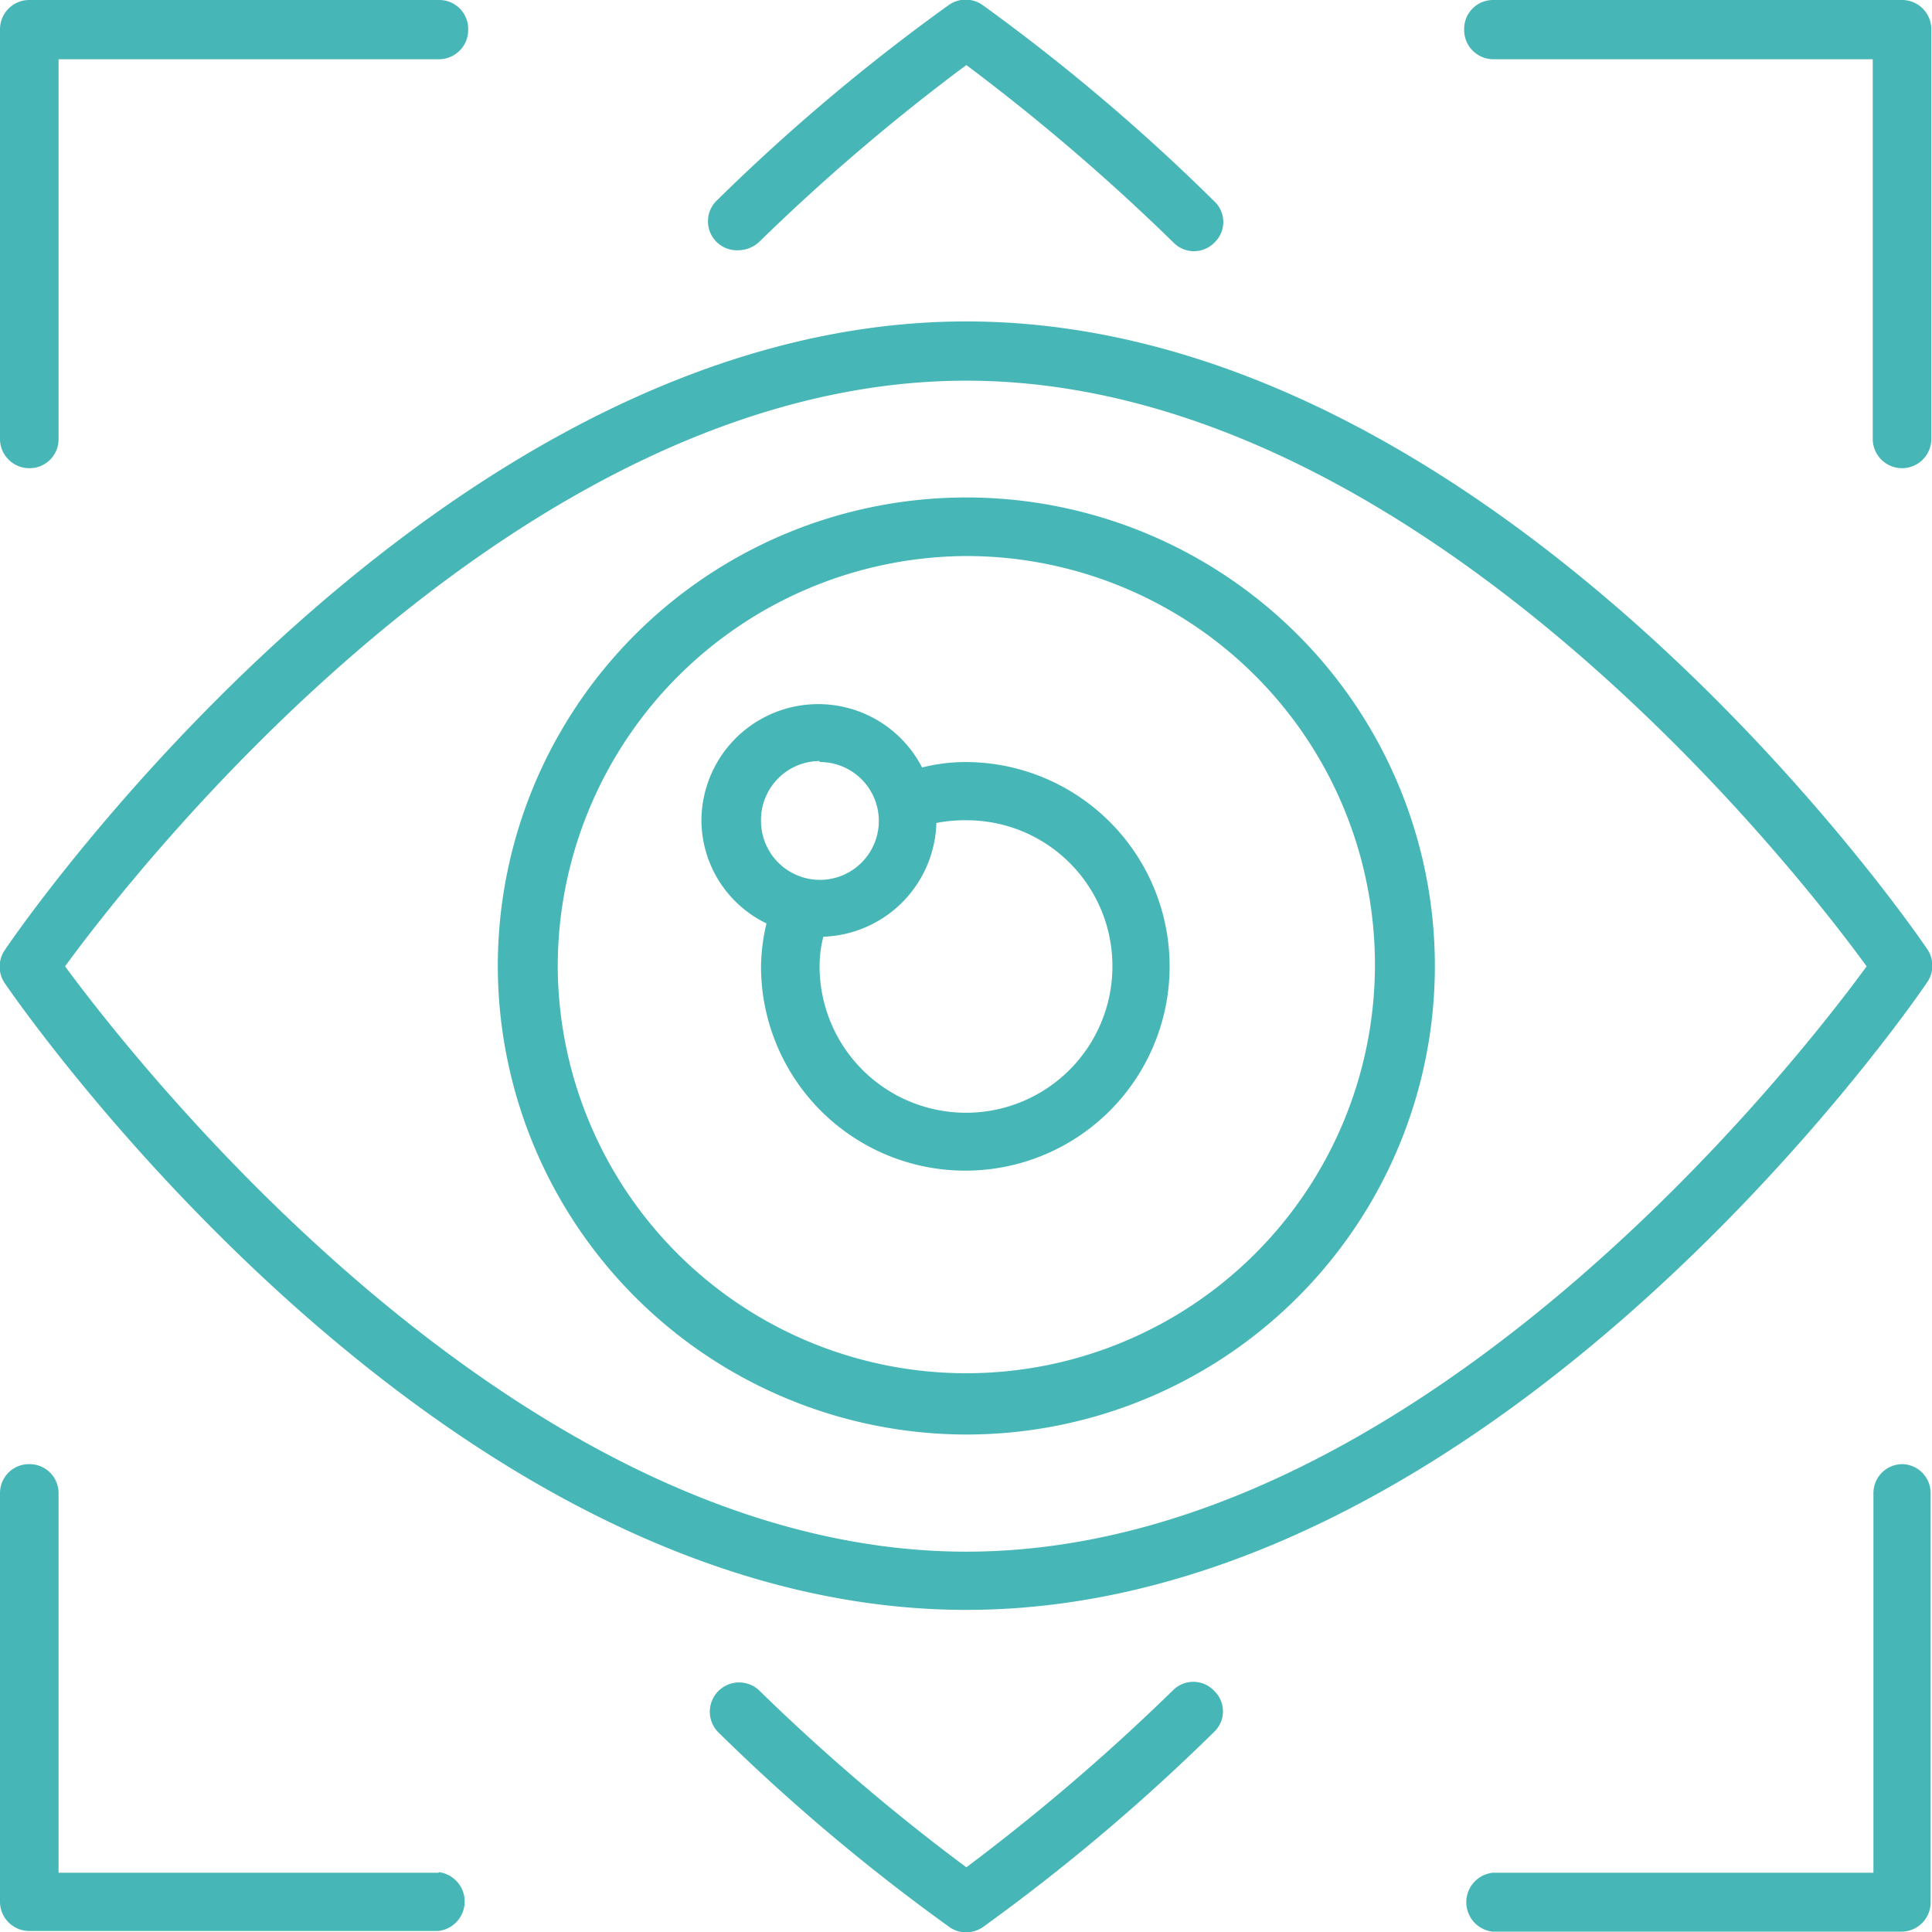 <?xml version="1.0" encoding="UTF-8"?> <svg xmlns="http://www.w3.org/2000/svg" viewBox="0 0 56.74 56.75"> <defs> <style>.cls-1{fill:#46b7b6;}</style> </defs> <g id="Layer_2" data-name="Layer 2"> <g id="Layer_1-2" data-name="Layer 1"> <path class="cls-1" d="M21.68,7.35a.92.92,0,0,0,.6-.23,59.76,59.76,0,0,1,6.1-5.21,61.4,61.4,0,0,1,6.08,5.21.84.84,0,0,0,1.21,0,.83.83,0,0,0,0-1.2A58.16,58.16,0,0,0,28.86.15a.86.86,0,0,0-1,0,57.75,57.75,0,0,0-6.81,5.74.85.85,0,0,0,.6,1.46Z"></path> <path class="cls-1" d="M34.46,49.63a61.4,61.4,0,0,1-6.08,5.21,59.76,59.76,0,0,1-6.1-5.21.86.86,0,0,0-1.2,1.23,57.75,57.75,0,0,0,6.81,5.74.84.84,0,0,0,.49.15.87.87,0,0,0,.48-.15,58.16,58.16,0,0,0,6.8-5.74.83.83,0,0,0,0-1.2A.84.84,0,0,0,34.46,49.63Z"></path> <path class="cls-1" d="M28.38,47.28c15.46,0,27.69-17.65,28.21-18.42a.86.86,0,0,0,0-1c-.52-.77-12.75-18.42-28.21-18.42S.66,27.12.15,27.89a.86.86,0,0,0,0,1C.66,29.63,12.9,47.28,28.38,47.28Zm0-36.1c13.18,0,24.36,14.34,26.44,17.2-2.08,2.85-13.26,17.19-26.44,17.19S4,31.21,1.91,28.38C4,25.52,15.18,11.18,28.38,11.18Z"></path> <path class="cls-1" d="M28.38,42.13A13.76,13.76,0,1,0,14.62,28.38,13.78,13.78,0,0,0,28.38,42.13Zm0-25.8a12,12,0,1,1-12,12.05A12.06,12.06,0,0,1,28.38,16.33Z"></path> <path class="cls-1" d="M22.51,27.12a5.79,5.79,0,0,0-.16,1.26,6,6,0,1,0,6-6,5.26,5.26,0,0,0-1.27.16,3.43,3.43,0,0,0-6.48,1.58A3.38,3.38,0,0,0,22.51,27.12Zm10.16,1.26a4.3,4.3,0,0,1-8.6,0,3.51,3.51,0,0,1,.11-.87,3.44,3.44,0,0,0,3.32-3.34,4.24,4.24,0,0,1,.88-.08A4.28,4.28,0,0,1,32.67,28.38Zm-8.6-6a1.73,1.73,0,1,1-1.72,1.74A1.73,1.73,0,0,1,24.07,22.35Z"></path> <path class="cls-1" d="M12.9,55H1.72V43.84A.85.85,0,0,0,.87,43a.85.85,0,0,0-.87.84v12a.86.86,0,0,0,.87.87h12a.87.87,0,0,0,0-1.73Z"></path> <path class="cls-1" d="M55.88,43a.85.85,0,0,0-.86.84V55H43.84a.87.87,0,0,0,0,1.73h12a.86.86,0,0,0,.86-.87v-12A.85.85,0,0,0,55.88,43Z"></path> <path class="cls-1" d="M43.84,1.74H55V12.89a.86.86,0,1,0,1.72,0V.87A.86.86,0,0,0,55.88,0h-12A.85.85,0,0,0,43,.87.86.86,0,0,0,43.84,1.74Z"></path> <path class="cls-1" d="M.87,13.75a.85.85,0,0,0,.85-.86V1.74H12.9a.86.86,0,0,0,.85-.87A.85.85,0,0,0,12.9,0H.87A.86.86,0,0,0,0,.87v12A.86.86,0,0,0,.87,13.75Z"></path> </g> </g> </svg> 